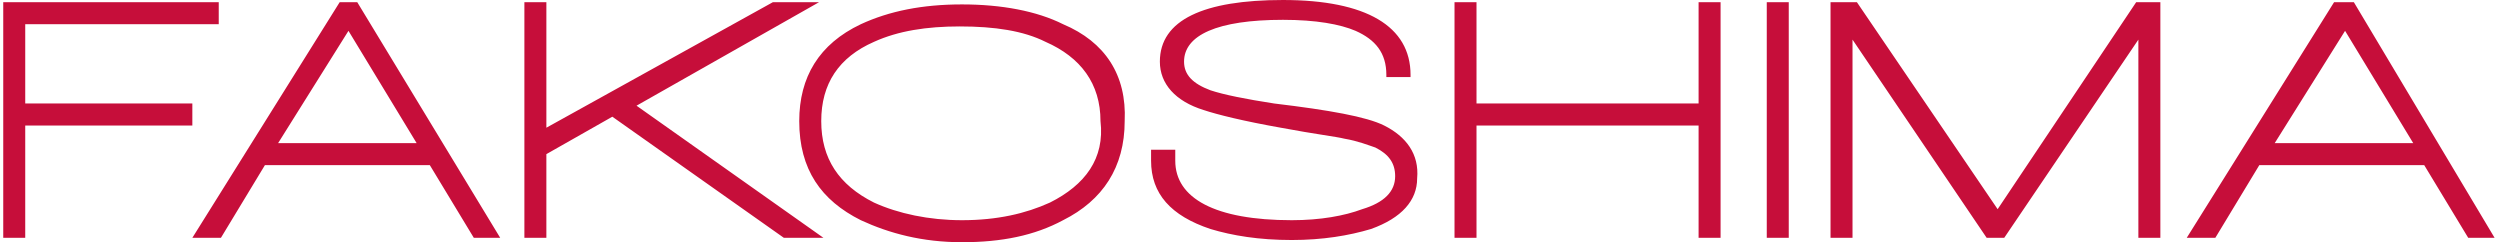 <svg width="289" height="28" fill="none" xmlns="http://www.w3.org/2000/svg"><path d="M94.68.255h-5.338L63.161 14.764V.254h-2.542v27.237h2.541v-9.673l7.626-4.327 19.827 14h4.576L73.582 12.218 94.68.255Zm-55.414 0L22.236 27.49h3.304l5.084-8.4h19.064l5.084 8.4h3.05L41.3.255h-2.034Zm-7.117 16.29 8.134-12.981 7.88 12.982H32.15Zm-9.914-4.581H2.917V2.8h22.369V.255H.375V27.49h2.542V14.509h19.318v-2.545ZM204.238 27.49h2.542V.255h-2.542V27.49ZM272.107.255h-2.288L252.788 27.49h3.305l5.083-8.4h19.065l5.084 8.4h3.05L272.107.255Zm-9.151 16.29 8.134-12.981 7.88 12.982h-16.014Zm-32.029 7.637L214.659.255h-3.05V27.49h2.542V4.58l15.506 22.91h2.033l15.506-22.91v22.91h2.542V.255h-2.796l-16.015 23.927Zm-70.919-9.673c-2.034-1.018-6.355-1.782-12.71-2.545-3.304-.51-5.846-1.019-7.371-1.528-2.034-.763-3.051-1.781-3.051-3.309 0-3.054 3.813-4.836 11.439-4.836 3.813 0 6.609.509 8.388 1.273 2.288 1.018 3.559 2.545 3.559 5.09v.255h2.796v-.254c0-5.6-5.084-8.655-14.743-8.655-9.151 0-14.235 2.29-14.235 7.127 0 2.546 1.78 4.582 5.084 5.6 1.525.51 4.576 1.273 8.897 2.037 4.067.763 6.355 1.018 7.371 1.272 1.526.255 2.796.764 3.559 1.018 1.525.764 2.288 1.782 2.288 3.31 0 1.781-1.271 3.054-3.813 3.818-2.034.764-4.83 1.273-8.134 1.273-8.897 0-13.472-2.546-13.472-6.873v-1.273h-2.797v1.273c0 3.818 2.288 6.363 6.864 7.89 2.542.764 5.592 1.273 9.405 1.273 3.558 0 6.609-.509 9.151-1.272 3.558-1.273 5.338-3.31 5.338-5.855.254-2.8-1.271-4.836-3.813-6.109ZM122.896 2.8c-3.051-1.527-7.118-2.29-11.693-2.29-4.576 0-8.388.763-11.693 2.29-4.83 2.29-7.117 6.11-7.117 11.2 0 5.6 2.542 9.164 7.117 11.454 3.305 1.528 7.117 2.546 11.693 2.546 4.575 0 8.388-.764 11.693-2.546 4.575-2.29 7.117-6.108 7.117-11.454.254-5.345-2.288-9.164-7.117-11.2Zm-1.525 20.618c-2.797 1.273-6.101 2.037-10.168 2.037-3.813 0-7.372-.764-10.168-2.037-4.067-2.036-6.1-5.09-6.1-9.418 0-4.327 2.033-7.382 6.1-9.164 2.796-1.272 6.101-1.781 9.914-1.781 4.067 0 7.371.509 9.913 1.781 4.067 1.782 6.355 4.837 6.355 9.164.508 4.327-1.779 7.382-5.846 9.418Zm75.241-11.454h-25.928V.254h-2.542v27.237h2.542V14.509h25.673v12.982h2.542V.255h-2.542v11.709h.255Z" fill="#C60E3A"/></svg>